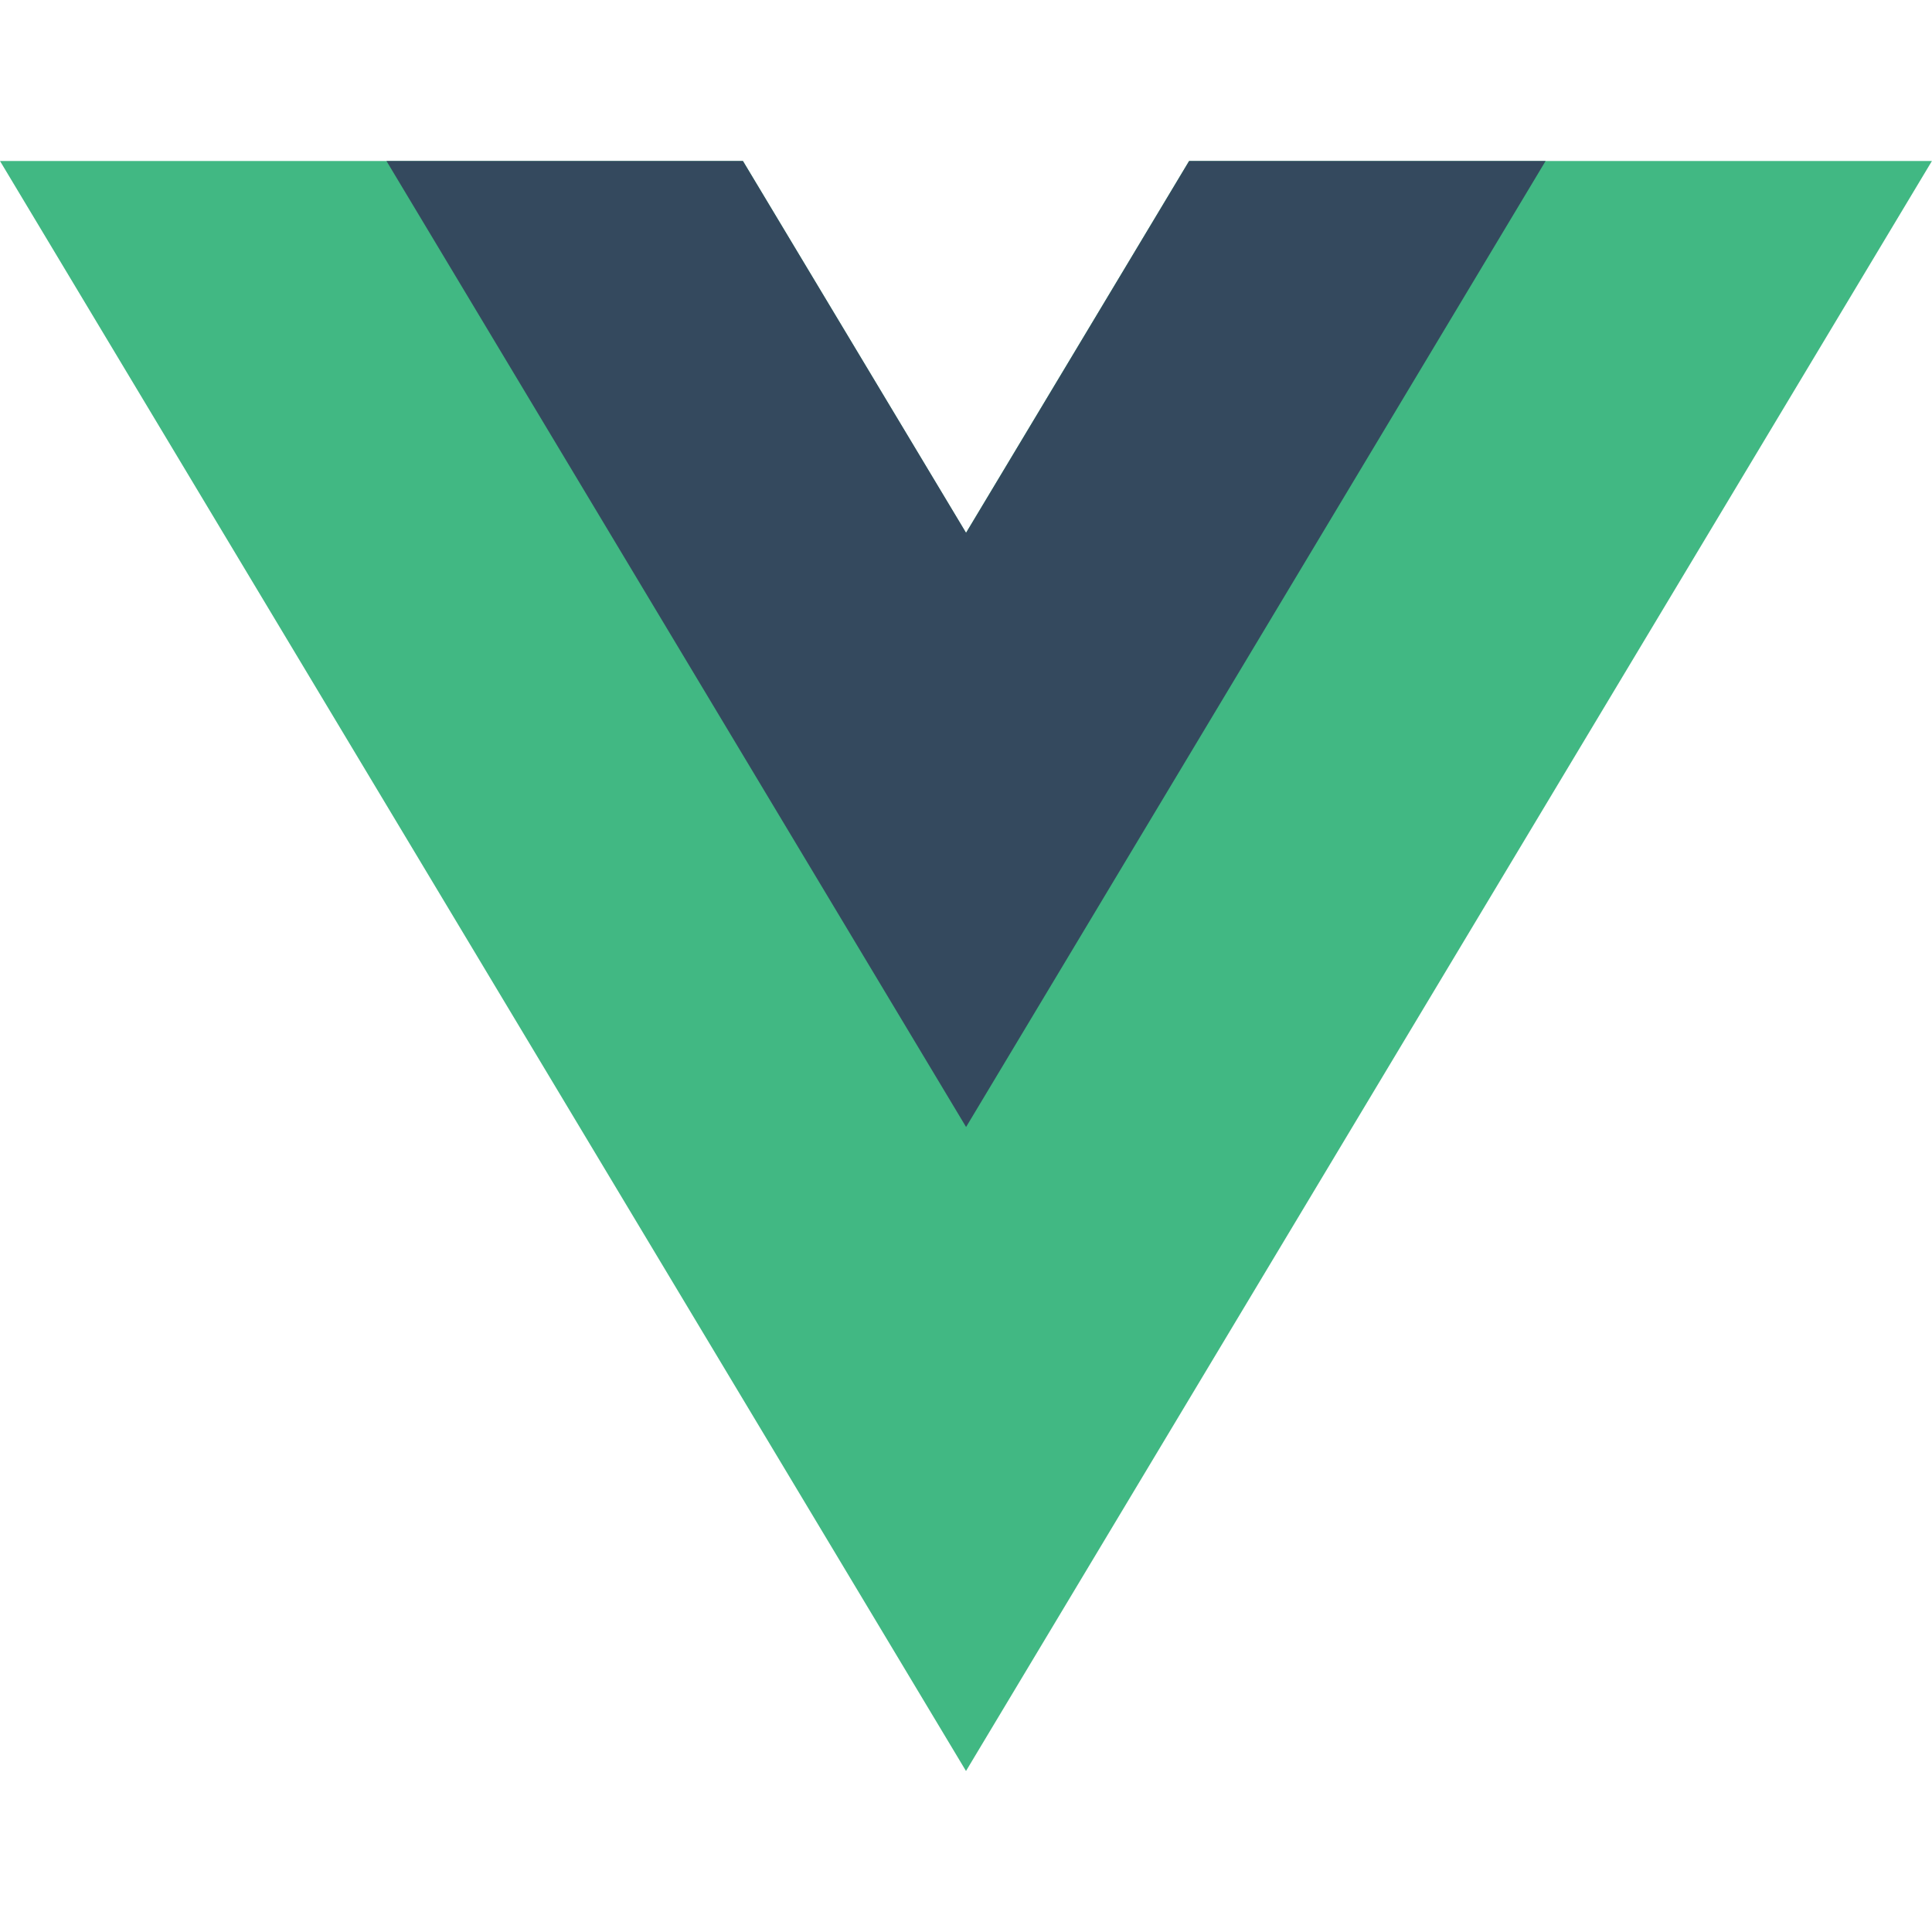 <svg width="24" height="24" viewBox="0 0 24 24" fill="none" xmlns="http://www.w3.org/2000/svg">
<g clip-path="url(#clip0_871_1548)">
<path d="M14.771 2L12 6.619L9.229 2H0L12 22L23.999 2H14.771Z" fill="#41B883"/>
<path d="M14.772 2L12.001 6.619L9.229 2H4.801L12.001 14L19.2 2H14.772Z" fill="#34495E"/>
</g>
<defs>
<clipPath id="clip0_871_1548">
<rect width="24" height="20" fill="white" transform="translate(0 2)"/>
</clipPath>
</defs>
</svg>
